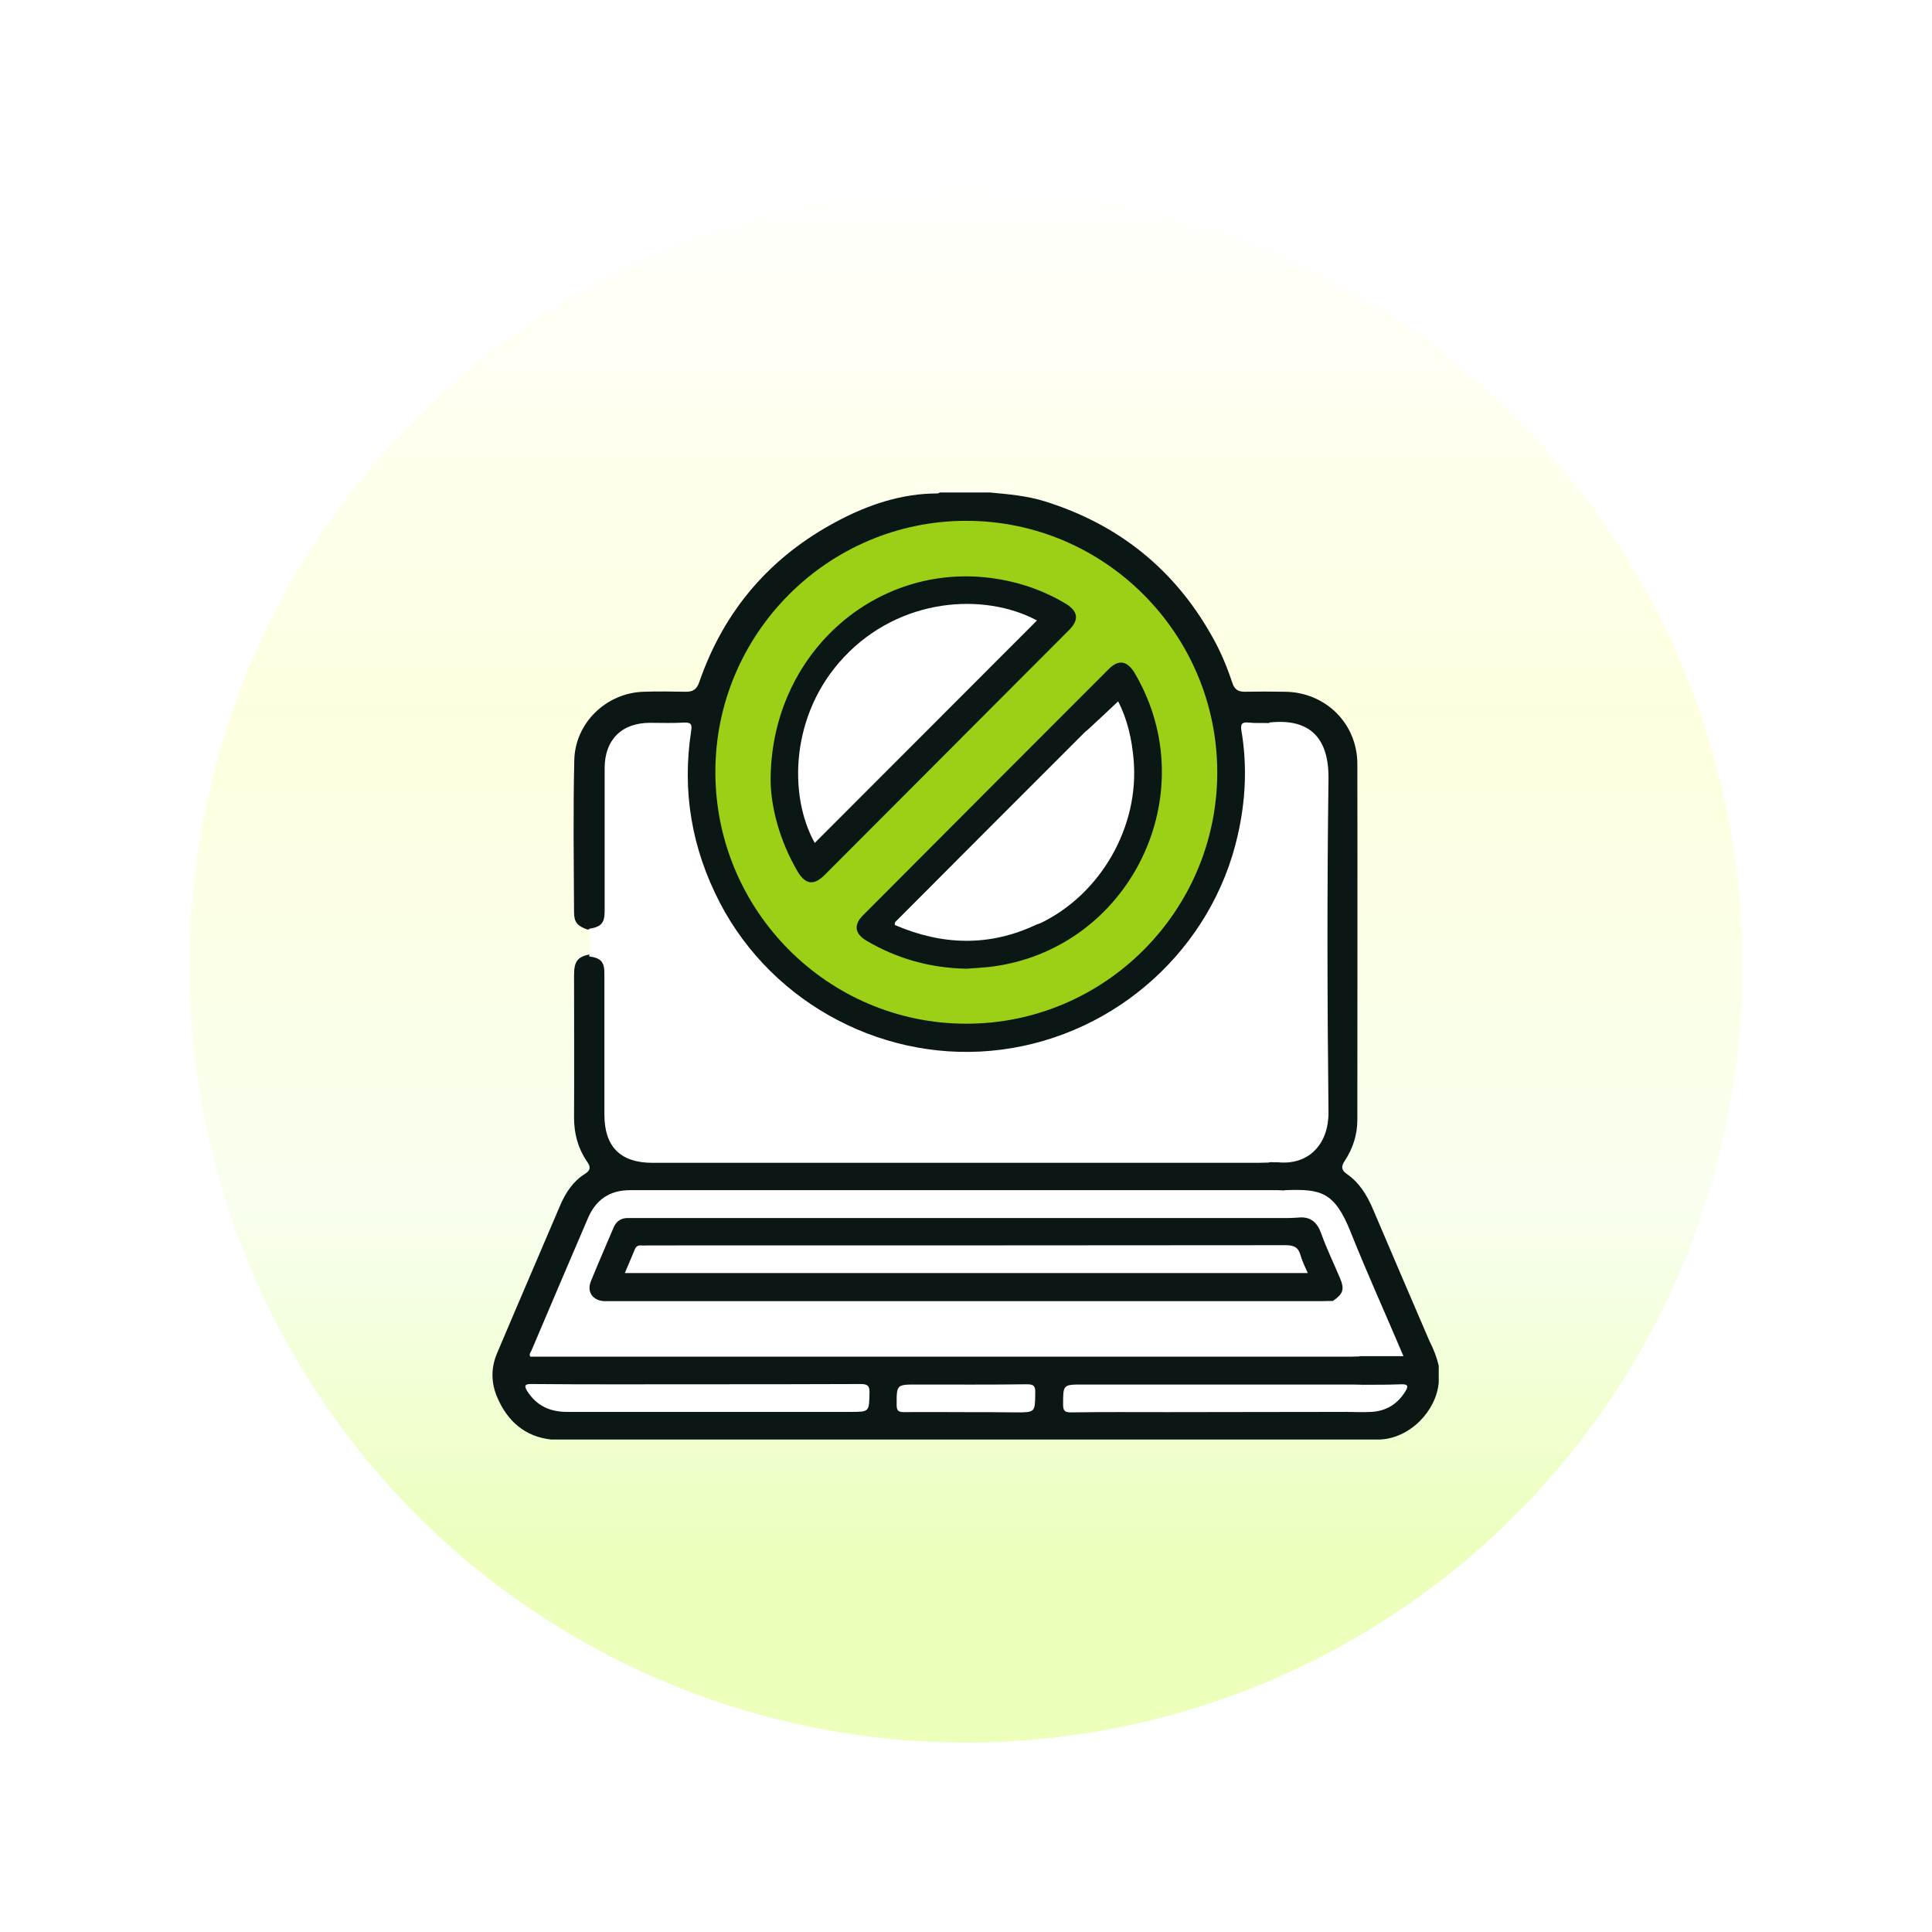 <svg width="102" height="102" viewBox="0 0 102 102" fill="none" xmlns="http://www.w3.org/2000/svg">
<g filter="url(#filter0_d_113_444)">
<circle cx="51" cy="51" r="41" fill="url(#paint0_linear_113_444)"/>
</g>
<path d="M75.958 72.107C75.958 72.393 75.958 72.693 75.958 72.979C75.841 74.463 74.461 75.935 72.846 76C58.263 76 43.679 76 29.096 76C27.703 75.844 26.791 75.023 26.258 73.787C25.932 73.044 25.906 72.25 26.232 71.469C27.338 68.852 28.471 66.234 29.578 63.63C29.864 62.966 30.255 62.367 30.88 61.977C31.192 61.781 31.192 61.599 30.984 61.312C30.515 60.622 30.307 59.854 30.307 59.008C30.32 56.508 30.307 54.008 30.307 51.495C30.307 50.753 30.489 50.518 31.127 50.388C31.804 50.466 32.039 50.714 32.052 51.443C32.065 53.122 32.052 54.789 32.052 56.469C32.052 57.302 32.039 58.122 32.052 58.956C32.065 60.349 32.885 61.169 34.265 61.195C35.385 61.208 36.505 61.195 37.625 61.195C47.39 61.195 57.156 61.195 66.922 61.195C67.247 61.221 67.573 61.208 67.898 61.195C69.018 61.143 69.838 60.323 69.929 59.203C69.942 59.073 69.942 58.943 69.942 58.812C69.942 52.745 69.942 46.677 69.942 40.622C69.942 40.219 69.929 39.802 69.721 39.438C69.331 38.734 68.757 38.318 67.924 38.279C67.638 38.266 67.338 38.279 67.052 38.266C66.739 38.279 66.44 38.266 66.127 38.253C65.763 38.24 65.646 38.383 65.698 38.747C65.971 40.531 65.88 42.315 65.45 44.073C64.396 48.37 61.961 51.638 58.093 53.8C55.789 55.089 53.302 55.688 50.672 55.622C47.221 55.531 44.161 54.385 41.505 52.172C38.575 49.724 36.856 46.586 36.284 42.81C36.088 41.482 36.088 40.154 36.258 38.825C36.323 38.279 36.297 38.253 35.737 38.253C35.229 38.253 34.734 38.24 34.226 38.253C32.872 38.279 32.039 39.099 32.026 40.453C32.013 42.914 32.026 45.362 32.026 47.823C32.026 48.044 32.039 48.279 31.974 48.5C31.843 48.904 31.583 49.06 31.01 49.073C30.489 48.891 30.307 48.695 30.307 48.161C30.294 45.479 30.255 42.797 30.32 40.115C30.372 38.148 32.026 36.573 33.992 36.521C34.721 36.495 35.45 36.508 36.179 36.521C36.583 36.534 36.791 36.391 36.922 36C38.237 32.198 40.698 29.359 44.239 27.497C45.867 26.638 47.612 26.052 49.487 26.052C49.539 26.052 49.578 26.026 49.617 26C50.489 26 51.375 26 52.247 26C53.224 26.091 54.2 26.169 55.164 26.469C59.031 27.68 61.974 30.023 63.966 33.552C64.422 34.346 64.773 35.18 65.06 36.052C65.164 36.378 65.359 36.521 65.698 36.521C66.414 36.508 67.13 36.508 67.846 36.521C69.981 36.547 71.661 38.2 71.661 40.336C71.674 46.599 71.661 52.862 71.661 59.125C71.661 59.906 71.427 60.635 70.997 61.286C70.802 61.573 70.802 61.768 71.101 61.977C71.765 62.432 72.169 63.096 72.481 63.825C73.471 66.156 74.474 68.487 75.476 70.818C75.698 71.247 75.854 71.664 75.958 72.107Z" fill="#0B1715"/>
<path d="M31.101 50.492C31.205 50.01 31.205 49.516 31.101 49.034C31.726 48.943 31.922 48.734 31.922 48.122C31.922 45.596 31.922 43.083 31.922 40.557C31.922 39.06 32.82 38.161 34.317 38.161C34.916 38.161 35.515 38.187 36.114 38.148C36.479 38.135 36.544 38.239 36.492 38.578C35.997 41.768 36.518 44.789 38.002 47.654C40.815 53.07 46.843 56.208 52.885 55.414C58.979 54.62 64.005 50.049 65.346 44.099C65.763 42.276 65.854 40.427 65.541 38.578C65.489 38.239 65.554 38.109 65.919 38.148C66.27 38.187 66.635 38.161 66.987 38.174C67.677 38.539 67.872 39.216 68.002 39.906C68.041 40.075 68.015 40.258 68.015 40.44C68.015 46.664 68.015 52.888 68.028 59.112C68.028 59.776 67.885 60.362 67.52 60.909C67.39 61.117 67.221 61.299 66.987 61.377C66.804 61.377 66.635 61.391 66.453 61.391C55.789 61.391 45.125 61.391 34.448 61.391C32.755 61.391 31.909 60.544 31.909 58.838C31.909 56.377 31.909 53.93 31.909 51.469C31.922 50.779 31.739 50.583 31.101 50.492Z" fill="white"/>
<path d="M51.01 27.497C58.315 27.497 64.265 33.461 64.265 40.779C64.265 48.096 58.302 54.06 50.997 54.047C43.705 54.034 37.781 48.083 37.768 40.779C37.755 33.474 43.705 27.497 51.01 27.497Z" fill="#9CD016"/>
<path d="M71.765 71.612C71.635 71.612 71.505 71.625 71.375 71.625C57.013 71.625 42.651 71.625 28.289 71.625C28.198 71.625 28.093 71.625 28.002 71.625C27.911 71.495 28.015 71.404 28.054 71.312C29.044 68.969 30.047 66.638 31.049 64.294C31.466 63.331 32.195 62.836 33.25 62.836C44.656 62.836 56.075 62.836 67.481 62.836C67.573 62.836 67.677 62.849 67.768 62.849C68.224 63.096 68.419 63.526 68.588 63.969C68.653 64.151 68.627 64.32 68.419 64.398C68.12 64.477 67.807 64.451 67.495 64.451C56.375 64.451 45.255 64.451 34.122 64.451C33.927 64.451 33.731 64.463 33.536 64.451C32.976 64.412 32.625 64.659 32.403 65.18C32.104 65.935 31.752 66.677 31.453 67.419C31.153 68.148 31.401 68.487 32.195 68.526C32.403 68.539 32.612 68.526 32.833 68.526C44.995 68.526 57.156 68.526 69.317 68.526C69.63 68.526 69.929 68.513 70.242 68.552C70.45 68.578 70.606 68.682 70.685 68.878C71.062 69.711 71.44 70.557 71.765 71.417C71.791 71.482 71.791 71.547 71.765 71.612Z" fill="white"/>
<path d="M66.987 61.351C67.599 60.661 67.898 59.88 67.885 58.916C67.859 52.81 67.859 46.69 67.885 40.583C67.885 39.62 67.599 38.838 66.987 38.148C69.135 37.901 70.164 38.943 70.138 41.117C70.059 46.989 70.073 52.862 70.138 58.721C70.151 60.375 69.122 61.521 67.481 61.364C67.312 61.364 67.156 61.364 66.987 61.351Z" fill="white"/>
<path d="M36.843 73.083C39.695 73.083 42.559 73.083 45.411 73.07C45.763 73.07 45.919 73.122 45.906 73.538C45.88 74.541 45.906 74.541 44.89 74.541C39.903 74.541 34.929 74.541 29.942 74.541C29.044 74.541 28.341 74.228 27.846 73.46C27.651 73.161 27.703 73.057 28.08 73.07C30.997 73.096 33.914 73.083 36.843 73.083Z" fill="white"/>
<path d="M71.088 74.541C67.937 74.541 64.799 74.554 61.648 74.554C59.942 74.554 58.237 74.541 56.544 74.567C56.244 74.567 56.127 74.502 56.127 74.177C56.127 73.096 56.114 73.096 57.169 73.096C61.922 73.096 66.674 73.096 71.427 73.096C71.609 73.096 71.778 73.109 71.96 73.109C71.96 73.76 71.635 74.216 71.088 74.541Z" fill="white"/>
<path d="M68.549 64.281C68.484 63.695 68.067 63.304 67.768 62.848C67.794 62.848 67.833 62.835 67.859 62.835C69.708 62.77 70.45 62.888 71.309 65.049C72.182 67.236 73.158 69.385 74.096 71.598C73.289 71.598 72.52 71.598 71.752 71.598C71.362 70.726 70.984 69.854 70.606 68.968C70.554 68.838 70.515 68.734 70.385 68.669C70.88 68.122 70.71 67.575 70.424 66.989C70.138 66.416 69.89 65.804 69.669 65.205C69.487 64.749 69.239 64.411 68.705 64.372C68.64 64.385 68.588 64.346 68.549 64.281Z" fill="white"/>
<path d="M50.984 74.554C49.916 74.554 48.836 74.541 47.768 74.554C47.481 74.554 47.338 74.528 47.338 74.177C47.338 73.096 47.325 73.096 48.419 73.096C50.346 73.096 52.286 73.109 54.213 73.083C54.591 73.083 54.669 73.187 54.656 73.552C54.643 74.567 54.656 74.567 53.64 74.567C52.781 74.554 51.883 74.554 50.984 74.554Z" fill="white"/>
<path d="M71.088 74.542C71.492 74.138 71.804 73.669 71.96 73.109C72.638 73.109 73.315 73.109 73.992 73.083C74.395 73.07 74.33 73.24 74.187 73.474C73.77 74.138 73.171 74.502 72.39 74.542C71.96 74.568 71.518 74.542 71.088 74.542Z" fill="white"/>
<path d="M40.685 41.195C40.685 34.815 45.776 30.049 51.687 30.453C53.315 30.57 54.838 31.026 56.245 31.859C56.922 32.263 56.987 32.718 56.44 33.265C52.143 37.575 47.833 41.885 43.536 46.195C42.963 46.768 42.52 46.703 42.104 46C41.153 44.372 40.698 42.614 40.685 41.195Z" fill="#0B1715"/>
<path d="M51.01 51.143C49.122 51.104 47.364 50.622 45.737 49.659C45.125 49.294 45.059 48.825 45.567 48.318C49.89 43.982 54.213 39.646 58.536 35.323C59.057 34.802 59.513 34.88 59.903 35.531C63.692 41.95 59.604 50.193 52.221 51.052C51.817 51.091 51.414 51.117 51.01 51.143Z" fill="#0B1715"/>
<path d="M68.549 64.281C69.2 64.216 69.552 64.542 69.76 65.141C70.046 65.935 70.411 66.69 70.737 67.458C70.997 68.07 70.919 68.305 70.372 68.682C70.164 68.682 69.955 68.695 69.734 68.695C57.234 68.695 44.734 68.695 32.234 68.695C32.117 68.695 32.013 68.695 31.895 68.695C31.296 68.656 30.971 68.213 31.192 67.654C31.583 66.69 32 65.74 32.403 64.789C32.546 64.463 32.807 64.294 33.171 64.307C33.302 64.307 33.432 64.307 33.562 64.307C45.02 64.307 56.492 64.307 67.95 64.307C68.158 64.307 68.354 64.294 68.549 64.281Z" fill="#0B1715"/>
<path d="M43.015 44.503C41.622 42.016 41.713 37.719 44.552 34.698C47.508 31.547 51.948 31.261 54.747 32.758C50.828 36.677 46.922 40.596 43.015 44.503Z" fill="white"/>
<path d="M54.721 48.812C52.221 49.997 49.734 49.906 47.247 48.838C47.208 48.669 47.325 48.63 47.377 48.565C50.658 45.27 53.953 41.976 57.247 38.682C57.299 38.63 57.364 38.578 57.429 38.525C57.703 38.565 57.664 38.799 57.677 38.968C57.924 41.286 57.781 43.564 56.856 45.752C56.544 46.507 56.153 47.21 55.684 47.874C55.424 48.252 55.059 48.499 54.721 48.812Z" fill="white"/>
<path d="M54.721 48.813C55.229 48.149 55.815 47.55 56.218 46.794C56.883 45.571 57.312 44.268 57.52 42.901C57.729 41.521 57.69 40.128 57.534 38.734C57.52 38.656 57.468 38.591 57.429 38.526C57.963 38.031 58.497 37.537 59.031 37.029C59.513 37.953 59.76 39.021 59.851 40.128C60.151 43.643 58.12 47.198 54.942 48.734C54.877 48.761 54.799 48.787 54.721 48.813Z" fill="white"/>
<path d="M69.044 67.211C57.013 67.211 45.02 67.211 32.989 67.211C33.171 66.781 33.341 66.377 33.51 65.974C33.575 65.818 33.666 65.74 33.836 65.752C33.953 65.766 34.057 65.752 34.174 65.752C45.411 65.752 56.635 65.752 67.872 65.74C68.328 65.74 68.549 65.857 68.666 66.286C68.757 66.599 68.901 66.885 69.044 67.211Z" fill="white"/>
<defs>
<filter id="filter0_d_113_444" x="0" y="0" width="102" height="102" filterUnits="userSpaceOnUse" color-interpolation-filters="sRGB">
<feFlood flood-opacity="0" result="BackgroundImageFix"/>
<feColorMatrix in="SourceAlpha" type="matrix" values="0 0 0 0 0 0 0 0 0 0 0 0 0 0 0 0 0 0 127 0" result="hardAlpha"/>
<feOffset/>
<feGaussianBlur stdDeviation="5"/>
<feComposite in2="hardAlpha" operator="out"/>
<feColorMatrix type="matrix" values="0 0 0 0 0 0 0 0 0 0 0 0 0 0 0 0 0 0 0.1 0"/>
<feBlend mode="normal" in2="BackgroundImageFix" result="effect1_dropShadow_113_444"/>
<feBlend mode="normal" in="SourceGraphic" in2="effect1_dropShadow_113_444" result="shape"/>
</filter>
<linearGradient id="paint0_linear_113_444" x1="51" y1="10" x2="51" y2="92" gradientUnits="userSpaceOnUse">
<stop stop-color="#FFFFFD"/>
<stop offset="0.335" stop-color="#FEFFDF"/>
<stop offset="0.655" stop-color="#F8FFEF"/>
<stop offset="0.885" stop-color="#ECFFBB"/>
</linearGradient>
</defs>
</svg>
